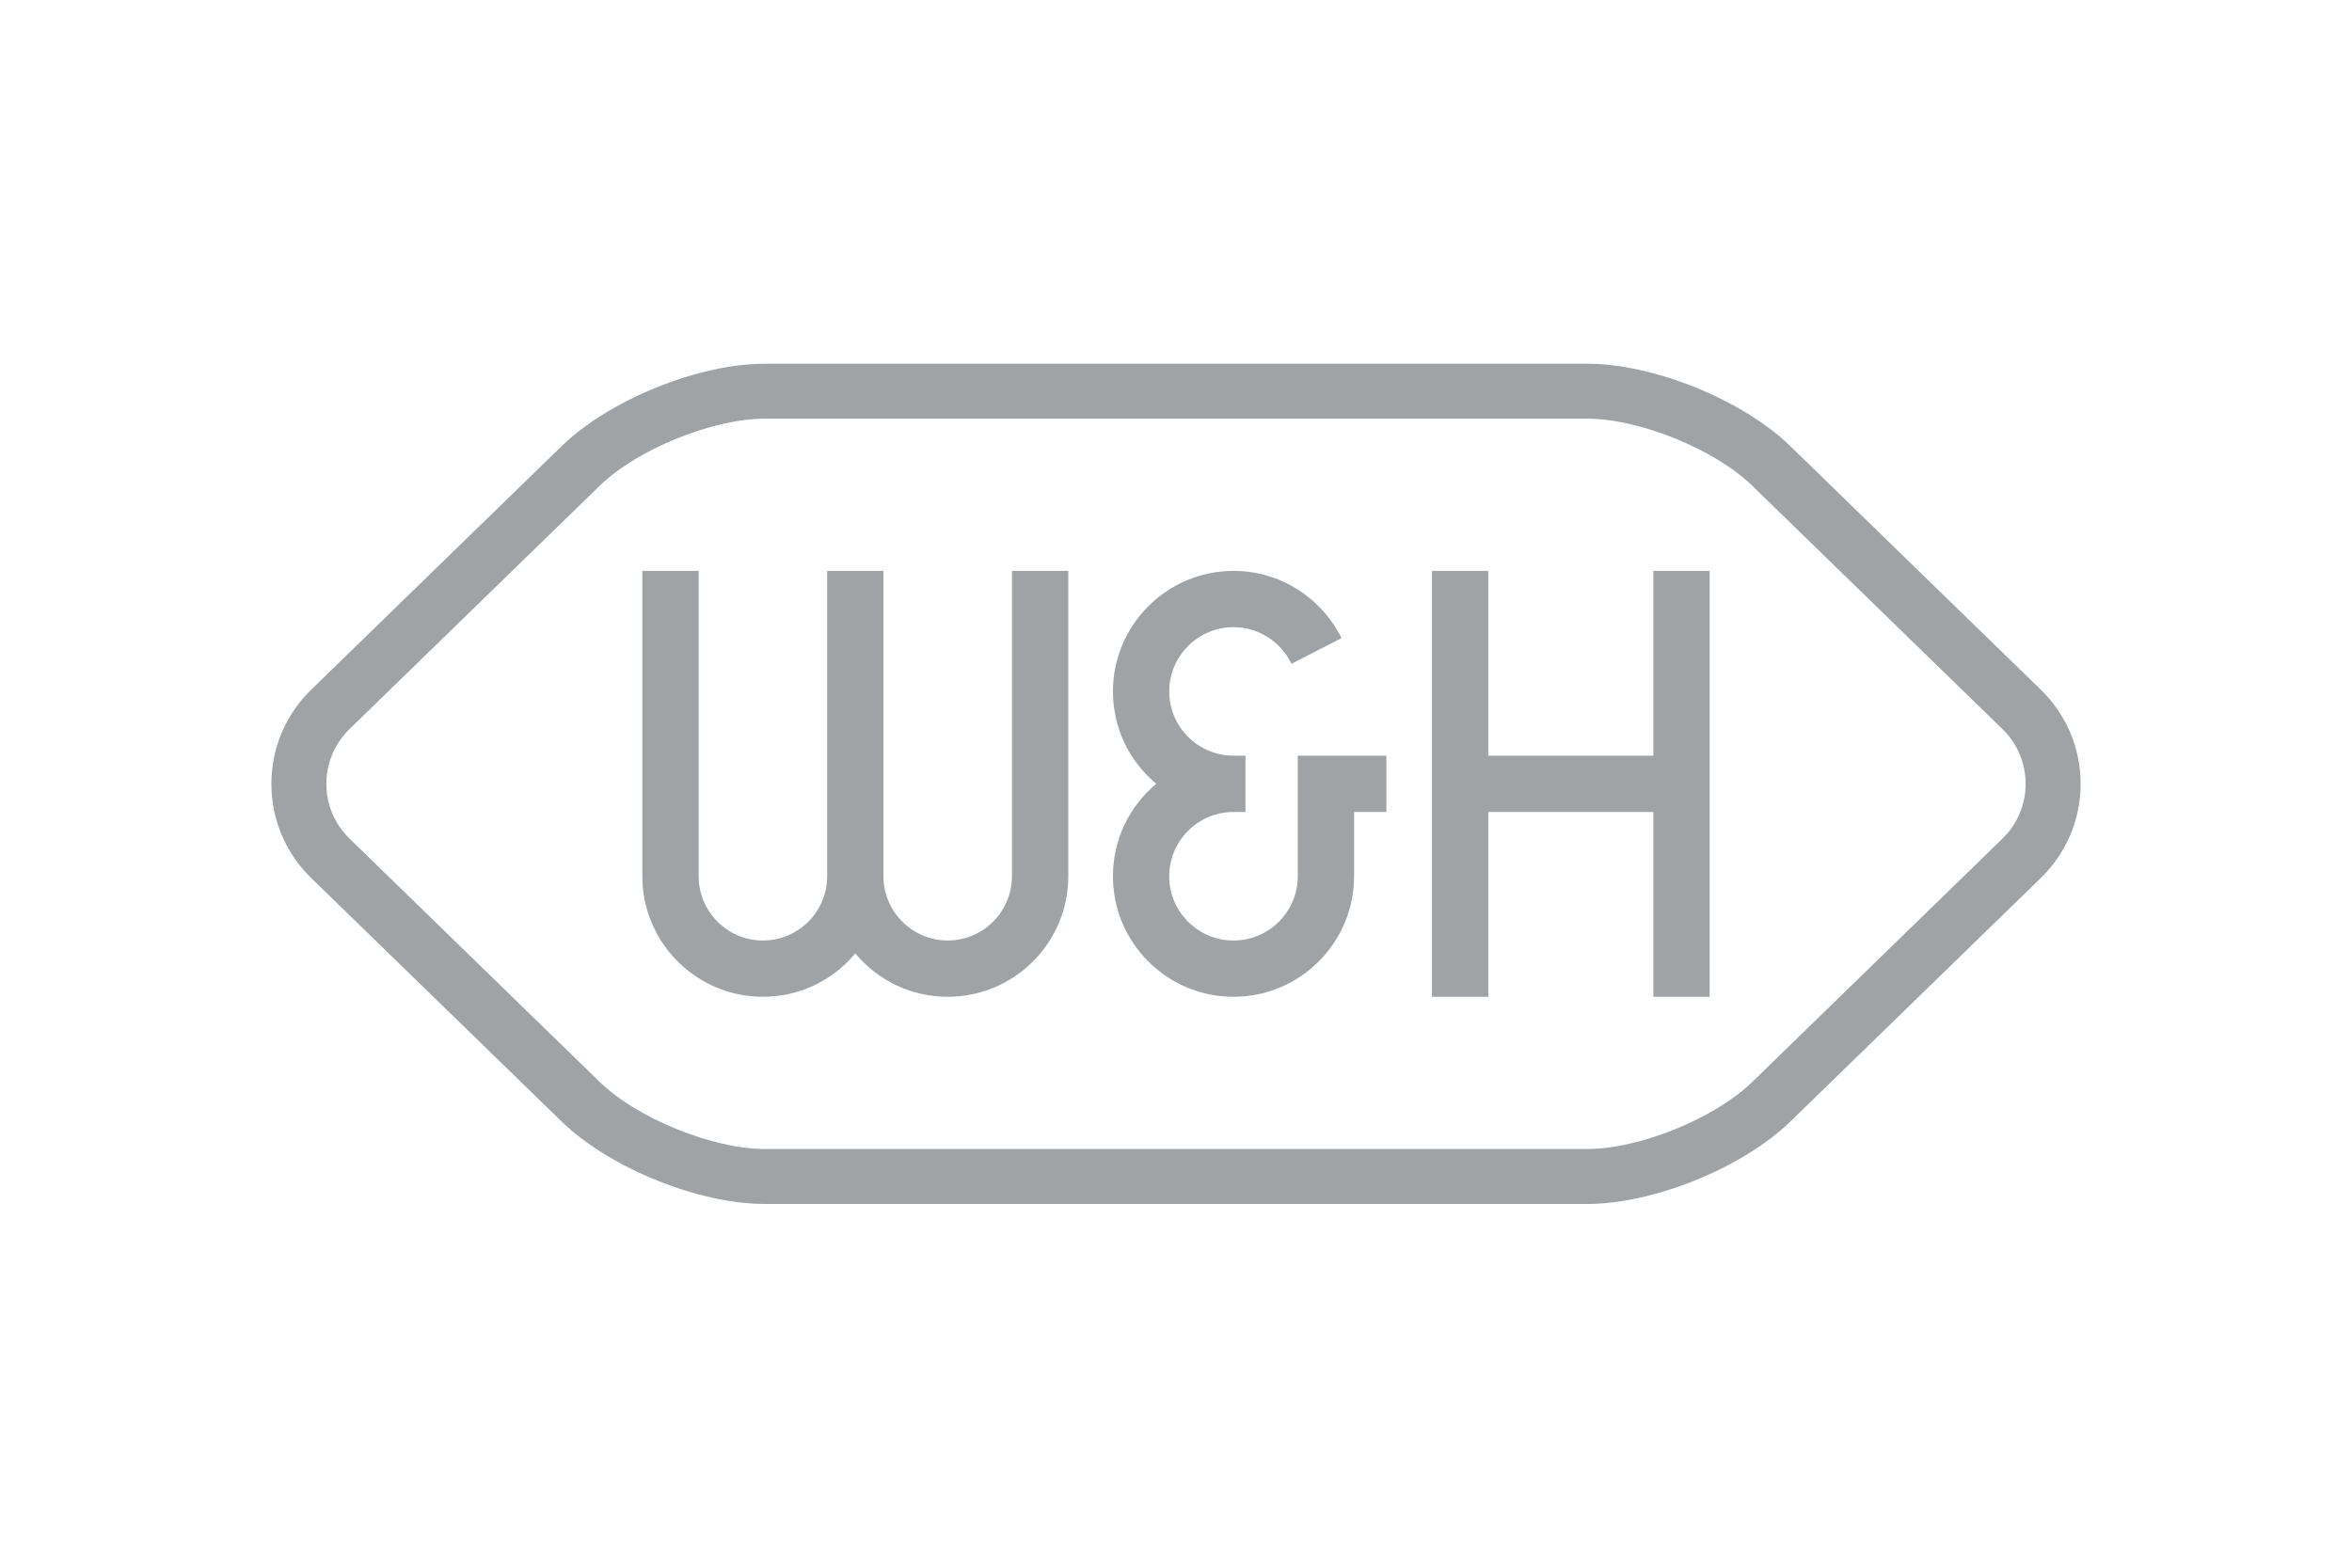 <svg xmlns="http://www.w3.org/2000/svg" height="800" width="1200" version="1.0" viewBox="-127.089 -98.392 1101.434 590.351"><g fill="#9fa3a6"><path d="M667.91 97.04h-20.747v86.557H569.86V97.04h-26.353v199.482h26.353v-86.547h77.304v86.547h26.369V97.04h-5.624m-315.471 0h-5.627v143.032c0 16.584-13.492 30.089-30.065 30.089-16.594 0-30.114-13.505-30.114-30.09V97.04H260.28v143.032c0 16.584-13.512 30.089-30.102 30.089-16.601 0-30.08-13.505-30.08-30.09V97.04h-26.385v143.032c0 31.135 25.34 56.45 56.463 56.45 16.965 0 32.615-7.503 43.258-20.329 10.68 12.826 26.337 20.33 43.299 20.33 31.14 0 56.459-25.316 56.459-56.451V97.04h-20.755m128.218 86.548v56.484c0 16.553-13.422 30.023-29.983 30.089h-.132c-8.01 0-15.567-3.13-21.256-8.82-5.702-5.69-8.837-13.25-8.837-21.27 0-16.61 13.533-30.113 30.093-30.113h5.625v-26.37h-5.625c-16.507 0-29.945-13.373-30.068-29.869v-.22c0-8.035 3.122-15.597 8.812-21.285 5.69-5.681 13.246-8.813 21.256-8.813 12 0 22.317 7.022 27.172 17.158l23.41-12.024c-9.203-18.638-28.38-31.495-50.565-31.495-31.12 0-56.459 25.331-56.459 56.458 0 16.97 7.492 32.624 20.317 43.276-12.825 10.674-20.317 26.304-20.317 43.298 0 31.135 25.34 56.45 56.442 56.45 31.161 0 56.485-25.315 56.485-56.45v-30.114h15.13v-26.37h-41.5"/><path d="M616.248 393.567c31.094 0 72.815-16.978 95.115-38.64l117.136-113.931c12.087-11.747 18.758-27.441 18.758-44.199 0-16.749-6.671-32.467-18.758-44.222L711.346 38.631C689.063 16.965 647.342 0 616.248 0H231.011c-31.078 0-72.86 16.965-95.11 38.63L18.742 152.576C6.666 164.33 0 180.048 0 196.79c0 16.765 6.666 32.459 18.743 44.206L135.9 354.927c22.25 21.662 64.033 38.64 95.111 38.64zm-385.237-25.75c-24.363 0-59.72-14.344-77.176-31.33L36.69 222.53c-7.054-6.85-10.941-15.996-10.945-25.74 0-9.745 3.89-18.891 10.945-25.757L153.835 57.08c17.455-16.982 52.813-31.336 77.176-31.336h385.237c24.392 0 59.704 14.354 77.165 31.336L810.58 171.05c7.046 6.85 10.921 15.996 10.921 25.74 0 9.745-3.891 18.891-10.938 25.741l-117.15 113.955c-17.46 16.987-52.773 31.332-77.165 31.332H231.011"/></g></svg>